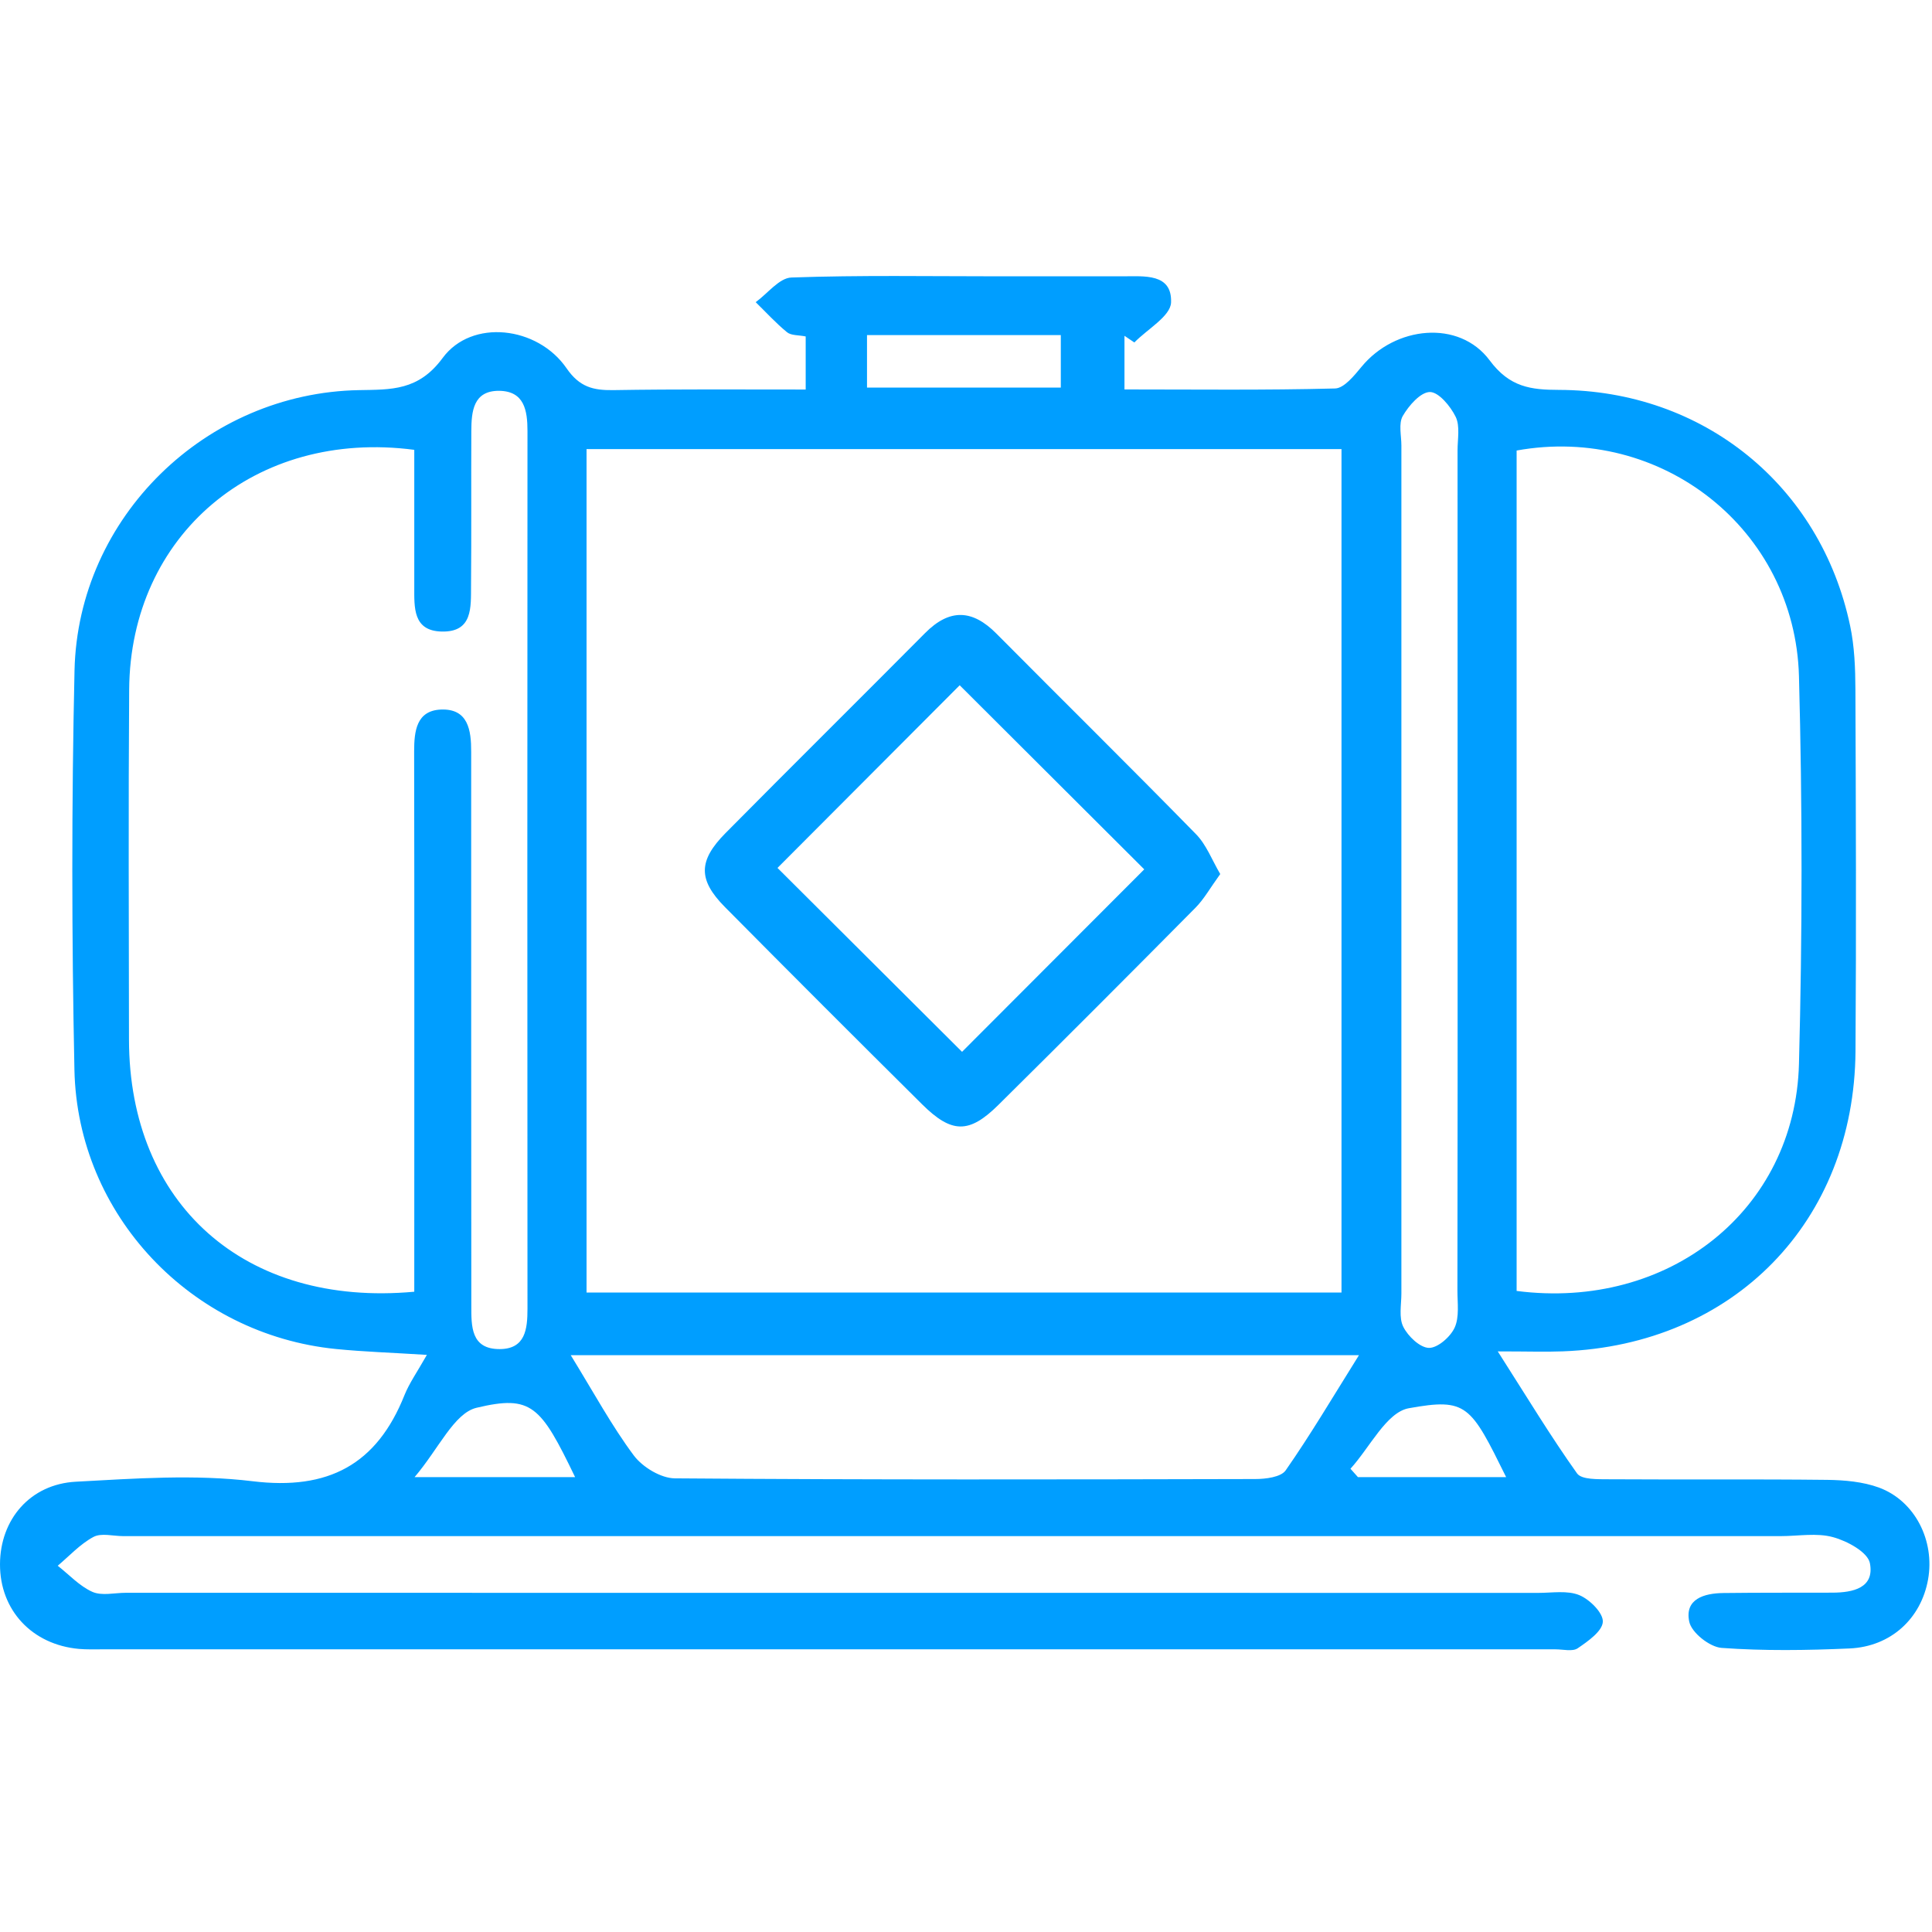 <svg width="42" height="42" viewBox="0 0 42 42" fill="none" xmlns="http://www.w3.org/2000/svg">
<rect width="42" height="42" fill="white"/>
<path d="M17.515 8.468C17.515 8.035 17.515 7.69 17.515 7.314C17.362 7.283 17.2 7.296 17.11 7.223C16.866 7.024 16.653 6.788 16.428 6.569C16.686 6.382 16.94 6.043 17.203 6.033C18.702 5.98 20.204 6.007 21.706 6.007C22.607 6.007 23.508 6.007 24.409 6.007C24.873 6.007 25.481 5.938 25.458 6.574C25.448 6.874 24.942 7.155 24.66 7.445C24.588 7.396 24.517 7.347 24.445 7.3C24.445 7.66 24.445 8.022 24.445 8.466C25.979 8.466 27.502 8.485 29.024 8.445C29.22 8.44 29.44 8.165 29.599 7.973C30.328 7.087 31.72 6.942 32.384 7.834C32.818 8.419 33.281 8.475 33.892 8.476C37.026 8.485 39.578 10.553 40.22 13.603C40.315 14.052 40.333 14.524 40.335 14.986C40.345 17.608 40.355 20.229 40.337 22.851C40.31 26.558 37.688 29.238 33.976 29.377C33.599 29.392 33.221 29.378 32.56 29.378C33.206 30.39 33.715 31.232 34.285 32.032C34.384 32.169 34.739 32.156 34.975 32.158C36.557 32.168 38.142 32.153 39.724 32.171C40.099 32.176 40.497 32.211 40.846 32.338C41.631 32.627 42.066 33.495 41.914 34.339C41.762 35.185 41.108 35.795 40.209 35.836C39.283 35.877 38.35 35.891 37.427 35.824C37.169 35.806 36.772 35.493 36.723 35.255C36.618 34.761 37.046 34.636 37.463 34.631C38.255 34.621 39.046 34.626 39.839 34.623C40.282 34.621 40.754 34.521 40.65 33.982C40.604 33.743 40.158 33.5 39.85 33.417C39.495 33.318 39.092 33.394 38.71 33.394C26.699 33.394 14.689 33.394 2.678 33.394C2.46 33.394 2.202 33.32 2.031 33.412C1.743 33.566 1.51 33.823 1.255 34.038C1.504 34.233 1.728 34.48 2.007 34.605C2.213 34.697 2.49 34.626 2.736 34.626C12.972 34.626 23.209 34.626 33.443 34.628C33.743 34.628 34.074 34.57 34.333 34.677C34.559 34.77 34.855 35.065 34.844 35.257C34.833 35.462 34.521 35.68 34.298 35.832C34.185 35.909 33.981 35.855 33.817 35.855C23.281 35.855 12.744 35.855 2.208 35.855C2.044 35.855 1.881 35.86 1.717 35.846C0.695 35.754 -0.003 35.003 1.14869e-05 34.005C0.003 33.035 0.652 32.264 1.651 32.211C2.931 32.142 4.231 32.047 5.494 32.201C7.136 32.401 8.191 31.84 8.793 30.329C8.9 30.064 9.07 29.824 9.28 29.454C8.526 29.406 7.912 29.387 7.301 29.326C4.159 29.011 1.684 26.417 1.618 23.257C1.558 20.363 1.555 17.467 1.62 14.575C1.695 11.238 4.48 8.54 7.806 8.481C8.502 8.468 9.096 8.498 9.622 7.783C10.253 6.924 11.686 7.09 12.315 8.004C12.599 8.417 12.897 8.486 13.328 8.481C14.712 8.458 16.098 8.468 17.515 8.468ZM12.751 28.099C18.244 28.099 23.687 28.099 29.163 28.099C29.163 21.963 29.163 15.869 29.163 9.763C23.659 9.763 18.219 9.763 12.751 9.763C12.751 15.907 12.751 21.981 12.751 28.099ZM9.006 28.081C9.006 27.735 9.006 27.438 9.006 27.143C9.006 23.541 9.01 19.937 9.003 16.335C9.003 15.891 9.054 15.448 9.585 15.425C10.179 15.401 10.245 15.876 10.243 16.345C10.243 16.562 10.243 16.78 10.243 17C10.243 20.794 10.243 24.588 10.246 28.382C10.246 28.826 10.233 29.331 10.864 29.328C11.422 29.326 11.467 28.892 11.467 28.451C11.463 22.09 11.463 15.732 11.467 9.371C11.467 8.922 11.398 8.503 10.852 8.496C10.287 8.491 10.248 8.945 10.246 9.373C10.241 10.492 10.25 11.611 10.24 12.731C10.236 13.195 10.284 13.75 9.594 13.729C8.975 13.711 9.006 13.203 9.006 12.757C9.006 11.759 9.006 10.761 9.006 9.779C5.542 9.324 2.832 11.638 2.808 14.989C2.79 17.528 2.801 20.066 2.804 22.605C2.811 26.17 5.311 28.42 9.006 28.081ZM32.97 9.794C32.97 15.882 32.97 21.976 32.97 28.064C36.279 28.489 39.025 26.309 39.108 23.128C39.182 20.32 39.183 17.506 39.108 14.699C39.021 11.51 36.118 9.224 32.97 9.794ZM29.543 29.46C23.754 29.46 18.168 29.46 12.407 29.46C12.913 30.282 13.298 30.996 13.778 31.64C13.968 31.894 14.368 32.137 14.674 32.138C18.878 32.171 23.082 32.163 27.286 32.153C27.514 32.153 27.846 32.112 27.949 31.965C28.487 31.194 28.965 30.385 29.543 29.46ZM31.687 18.963C31.687 15.905 31.687 12.847 31.686 9.789C31.686 9.543 31.743 9.263 31.645 9.061C31.533 8.832 31.276 8.522 31.085 8.522C30.881 8.524 30.626 8.817 30.495 9.043C30.4 9.209 30.465 9.469 30.465 9.687C30.465 15.83 30.465 21.974 30.465 28.117C30.465 28.362 30.406 28.643 30.506 28.843C30.608 29.049 30.868 29.297 31.063 29.302C31.253 29.306 31.532 29.062 31.623 28.861C31.728 28.631 31.683 28.326 31.683 28.054C31.689 25.024 31.687 21.994 31.687 18.963ZM18.848 8.426C20.304 8.426 21.675 8.426 23.061 8.426C23.061 8.024 23.061 7.663 23.061 7.285C21.628 7.285 20.257 7.285 18.848 7.285C18.848 7.678 18.848 8.022 18.848 8.426ZM12.502 32.111C11.753 30.557 11.555 30.319 10.359 30.604C9.87 30.722 9.537 31.496 9.013 32.111C10.33 32.111 11.373 32.111 12.502 32.111ZM32.742 32.111C31.968 30.545 31.89 30.386 30.626 30.614C30.141 30.701 29.777 31.47 29.358 31.929C29.412 31.989 29.466 32.05 29.52 32.111C30.562 32.111 31.604 32.111 32.742 32.111Z" fill="#009EFF"/>
<path d="M26.527 19.001C26.306 19.306 26.175 19.545 25.99 19.732C24.568 21.168 23.141 22.598 21.705 24.019C21.068 24.65 20.689 24.645 20.044 24.005C18.61 22.582 17.18 21.153 15.758 19.717C15.174 19.126 15.177 18.713 15.772 18.111C17.212 16.656 18.668 15.215 20.111 13.762C20.642 13.227 21.138 13.245 21.662 13.775C23.104 15.228 24.563 16.666 25.995 18.129C26.226 18.362 26.349 18.7 26.527 19.001ZM24.875 18.899C23.559 17.587 22.195 16.227 20.863 14.897C19.547 16.217 18.186 17.58 16.902 18.868C18.237 20.198 19.613 21.571 20.914 22.866C22.214 21.564 23.577 20.201 24.875 18.899Z" fill="#009EFF"/>
</svg>
